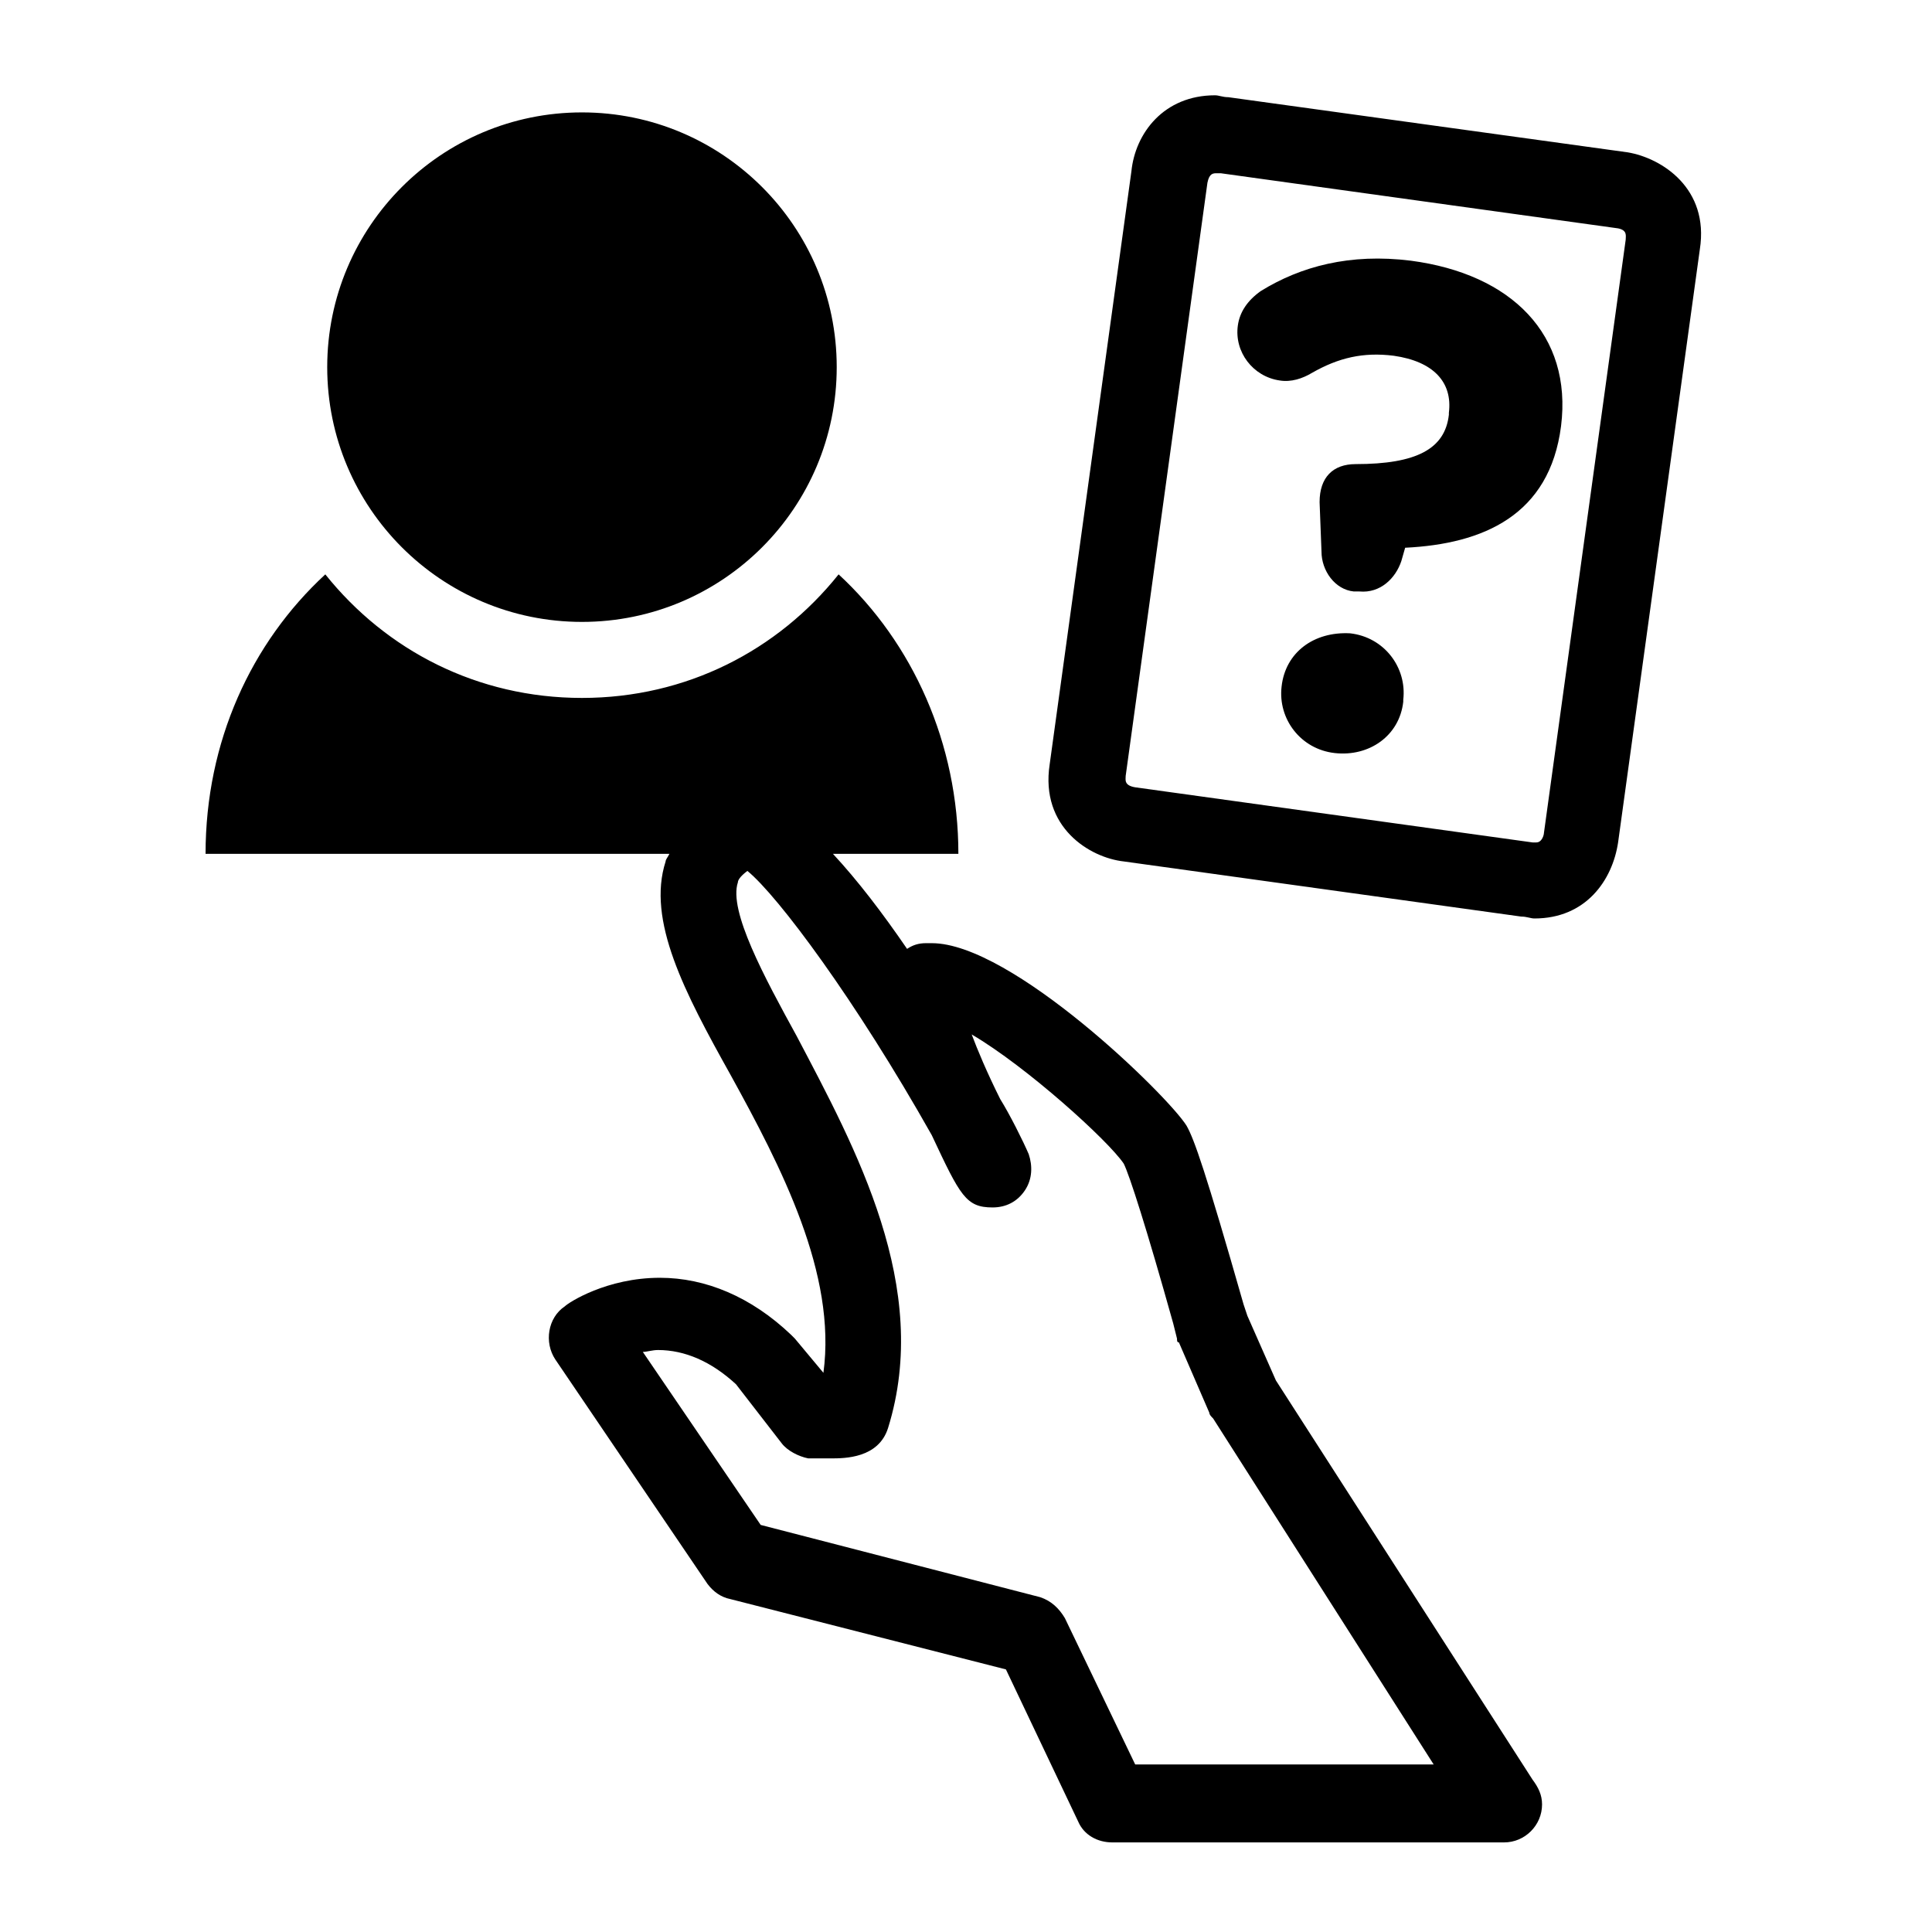 <?xml version="1.0" encoding="UTF-8"?>
<!-- Uploaded to: ICON Repo, www.svgrepo.com, Generator: ICON Repo Mixer Tools -->
<svg fill="#000000" width="800px" height="800px" version="1.1" viewBox="144 144 512 512" xmlns="http://www.w3.org/2000/svg">
 <path d="m365.74 241.3c0-37.281-30.23-67.512-67.512-67.512s-67.512 30.23-67.512 67.512 30.23 67.512 67.512 67.512c37.285 0 67.512-30.227 67.512-67.512m25.191 203.54c7.559 16.121 9.07 19.145 16.121 19.145 3.527 0 6.551-1.512 8.566-4.535 2.016-3.023 2.016-6.551 1.008-9.574-1.512-3.527-5.039-10.578-7.559-14.609-3.527-7.055-6.047-13.098-7.559-17.129 14.609 8.566 36.273 28.215 40.305 34.258 1.512 3.023 6.047 17.129 13.098 42.32l1.008 4.031c0 0.504 0 1.008 0.504 1.008l8.062 18.641c0 0.504 0.504 1.008 1.008 1.512l58.445 91.695h-79.098l-18.641-38.793c-1.512-2.519-3.527-4.535-6.551-5.543l-74.059-19.145-31.234-45.848c1.008 0 2.519-0.504 4.031-0.504 7.055 0 14.105 3.023 20.656 9.07l12.09 15.617c1.512 2.016 4.535 3.527 7.055 4.031h6.047c3.527 0 12.594 0 15.113-8.062 11.586-37.281-8.566-74.059-24.184-103.79-8.566-15.617-18.137-33.25-15.617-40.809 0-0.504 0.504-1.512 2.519-3.023 8.055 6.555 28.711 34.262 48.863 70.031m-26.199-74.562h33.25c0-29.223-12.09-55.922-31.738-74.059-16.121 20.152-40.305 32.746-68.016 32.746-27.711 0-51.891-12.594-68.016-32.746-19.645 18.137-31.734 44.336-31.734 74.059h122.93c-0.504 1.008-1.008 1.512-1.008 2.016-5.039 15.617 5.039 34.762 17.129 56.426 13.602 24.688 28.215 52.898 24.688 79.098l-7.559-9.066c-0.504-0.504-0.504-0.504-1.008-1.008-10.578-10.078-22.672-15.113-34.762-15.113-14.105 0-24.184 6.551-25.191 7.559-4.535 3.023-5.543 9.574-2.519 14.105l40.305 59.449c1.512 2.016 3.527 3.527 6.047 4.031l73.051 18.641 19.145 40.305c1.512 3.527 5.039 5.543 9.07 5.543h103.79c5.543 0 10.078-4.535 10.078-10.078 0-2.519-1.008-4.535-2.519-6.551l-68.016-105.8-7.559-17.129-1.008-3.023c-10.078-35.266-13.098-43.832-15.113-47.359-5.039-8.062-46.352-48.367-67.512-48.367h-1.512c-2.016 0-3.527 0.504-5.039 1.512-6.547-9.57-13.098-18.133-19.648-25.188m118.9-44.336c-1.008 8.566 5.039 16.625 14.105 17.633 9.07 1.008 17.129-4.535 18.137-13.602v-0.504c1.008-8.566-5.039-16.625-14.105-17.633-9.574-0.504-17.133 5.039-18.137 14.105zm74.059-69.02c3.023-24.184-13.098-40.305-39.801-43.832-16.121-2.016-29.223 1.512-39.801 8.062-3.527 2.519-5.543 5.543-6.047 9.07-1.008 7.055 4.031 13.602 11.082 14.609 3.023 0.504 6.047-0.504 8.566-2.016 7.055-4.031 13.602-5.543 21.664-4.535 10.578 1.512 15.617 7.055 14.609 15.113v0.504c-1.008 9.07-8.566 13.098-24.688 13.098-6.047 0-9.574 3.527-9.574 10.078l0.504 13.098c0 5.039 3.527 10.078 8.566 10.578h1.512c5.543 0.504 9.574-3.527 11.082-8.062l1.008-3.527c20.66-1.004 38.293-8.562 41.316-32.238zm17.129-49.375-21.664 157.19c0 0.504-0.504 2.519-2.016 2.519h-1.008l-105.3-14.609c-3.023-0.504-2.519-2.016-2.519-3.023l21.664-157.19c0.504-2.519 1.512-2.519 2.519-2.519h1.008l105.3 14.609c2.519 0.504 2.016 2.016 2.016 3.023m0.504-23.176-105.8-14.609c-1.512 0-2.519-0.504-3.527-0.504-13.602 0-21.16 10.078-22.168 20.152l-21.664 157.19c-2.519 16.625 10.578 24.688 19.648 25.695l105.3 14.609c1.512 0 2.519 0.504 3.527 0.504 13.602 0 20.656-10.078 22.168-20.152l21.664-157.19c2.519-16.121-10.074-24.184-19.145-25.695"/>
</svg>